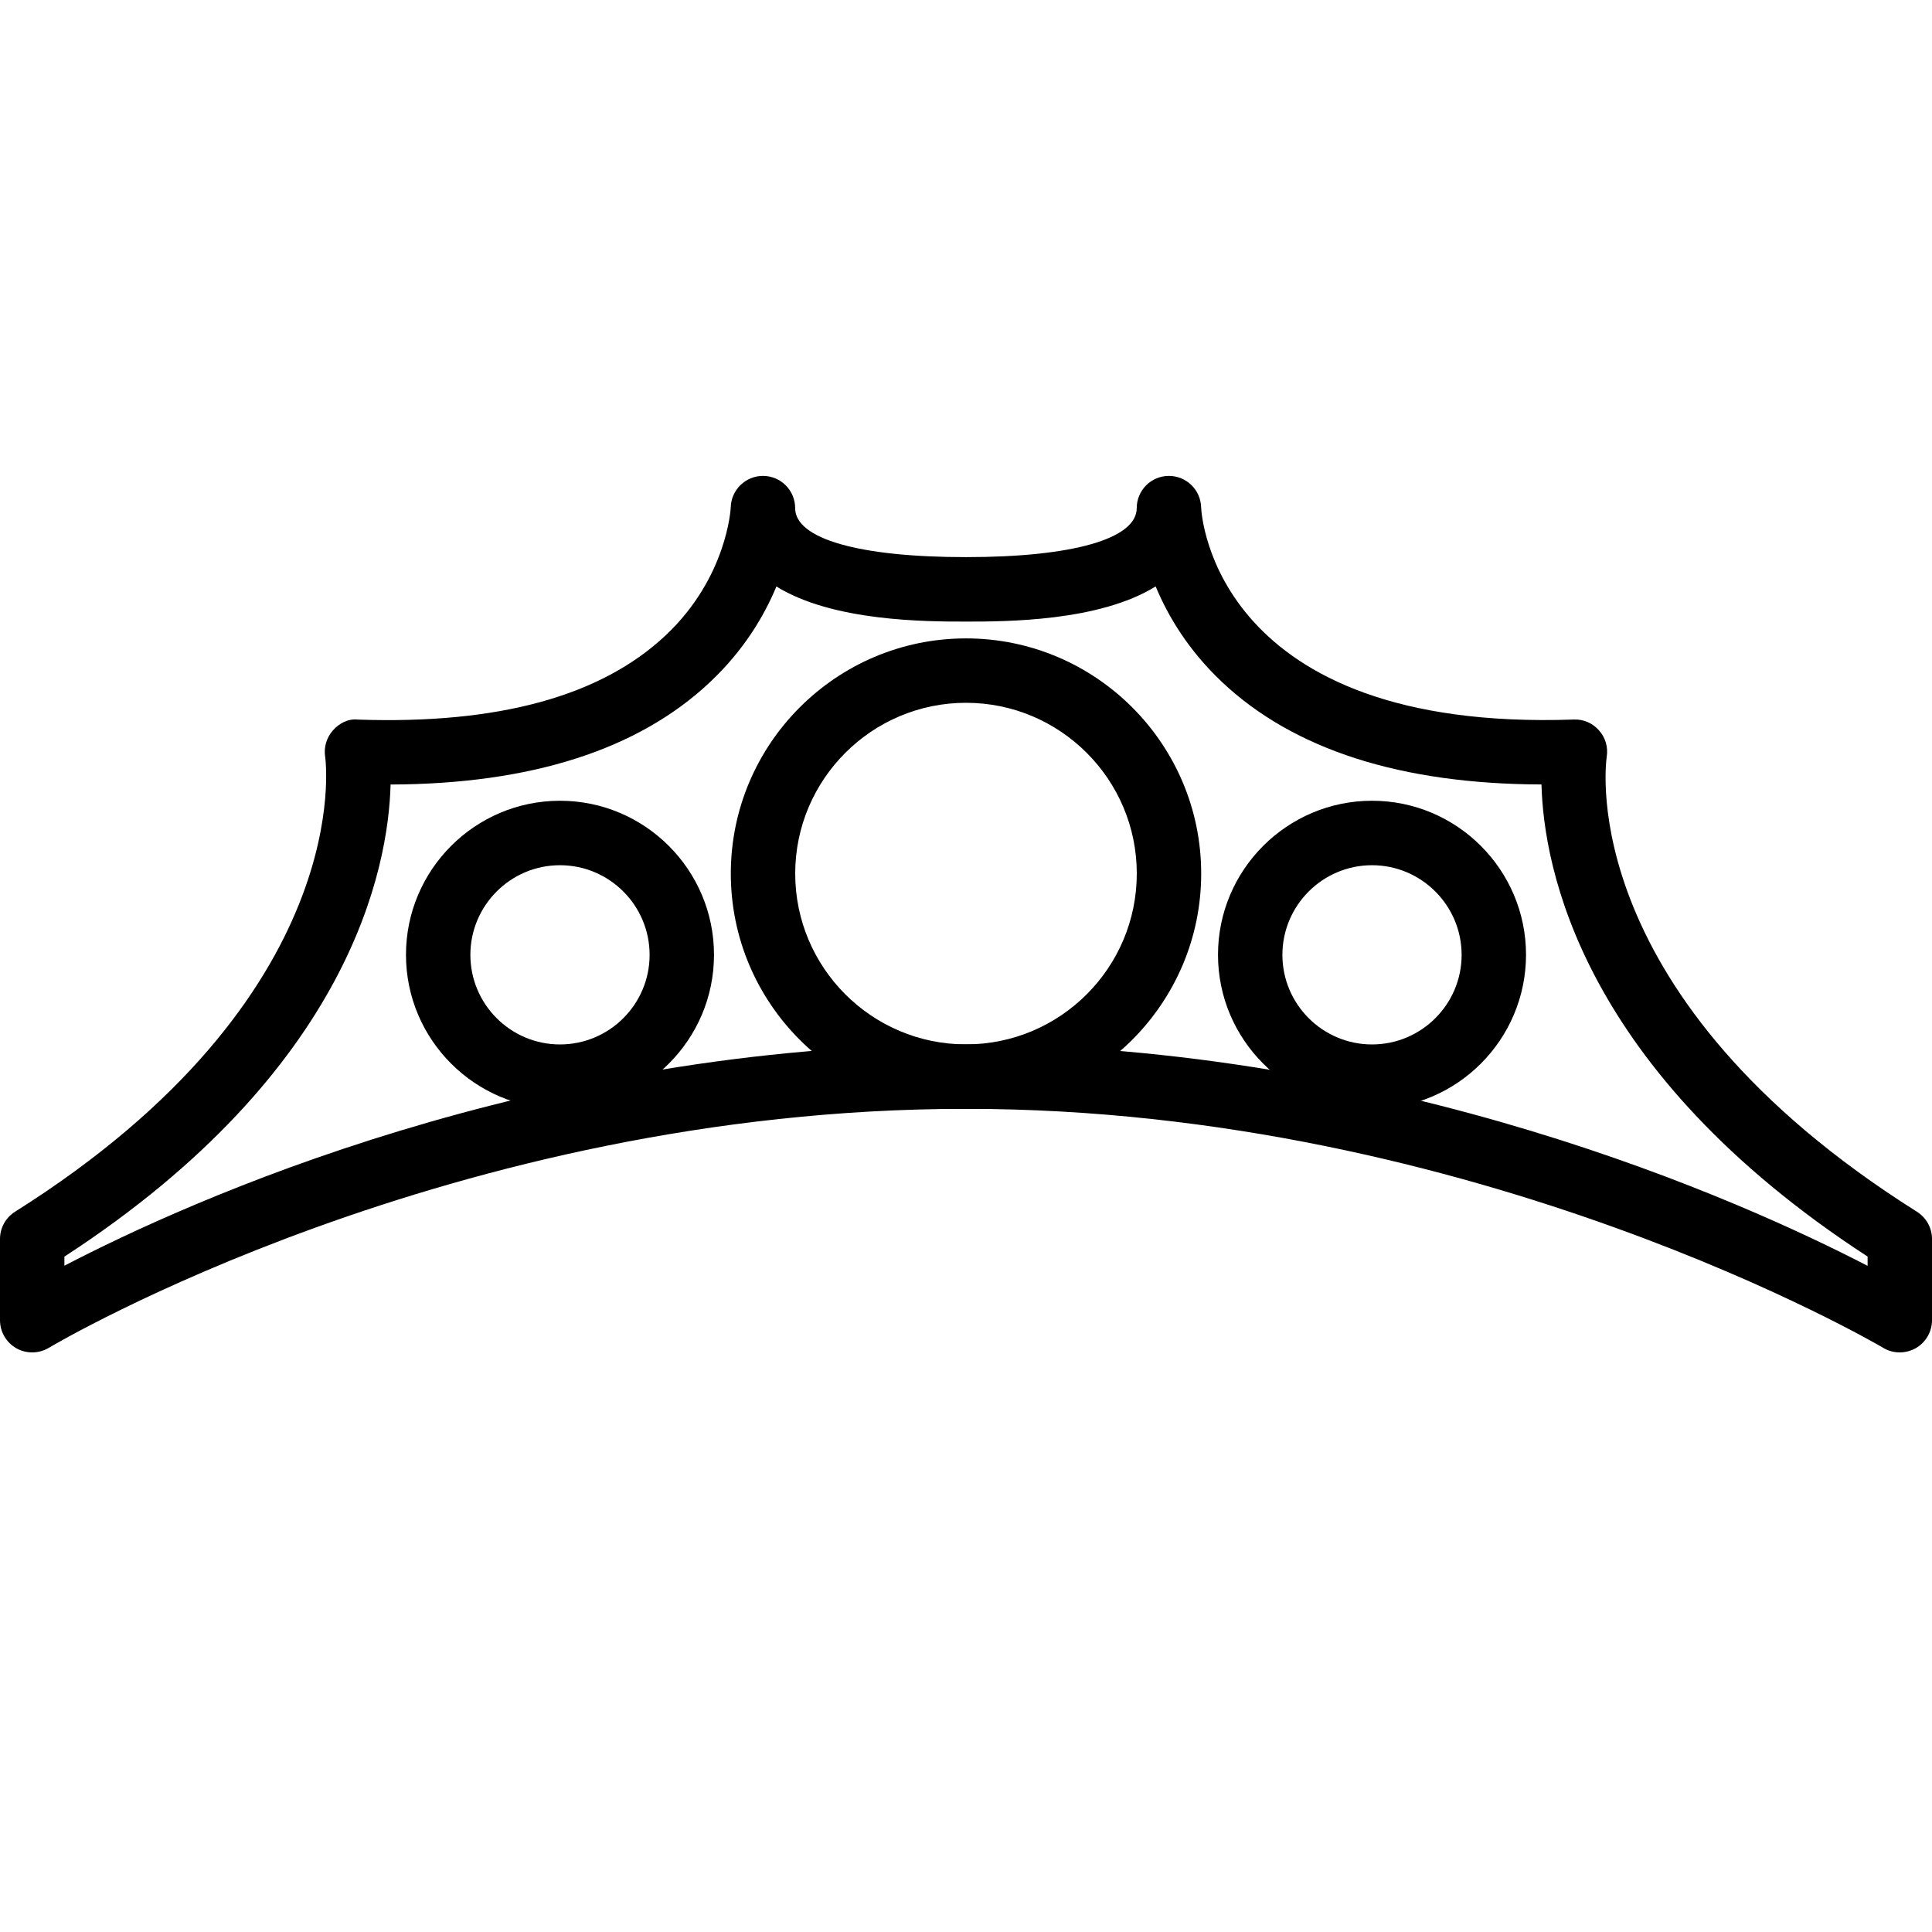 <?xml version="1.0" encoding="iso-8859-1"?>
<!-- Generator: Adobe Illustrator 19.2.1, SVG Export Plug-In . SVG Version: 6.00 Build 0)  -->
<svg version="1.1" xmlns="http://www.w3.org/2000/svg" xmlns:xlink="http://www.w3.org/1999/xlink" x="0px" y="0px"
	 viewBox="0 0 30 30" style="enable-background:new 0 0 30 30;" xml:space="preserve">
<g id="Engagement_1">
</g>
<g id="Engagement_2">
</g>
<g id="Wedding_Ring">
</g>
<g id="Church">
</g>
<g id="Church_Bells">
</g>
<g id="Wedding_Altar_1">
</g>
<g id="Wedding_Altar_2">
</g>
<g id="Bow-Tie">
</g>
<g id="Wedding_Tiara">
	<g>
		<g>
			<path d="M0.5,21c-0.085,0-0.17-0.021-0.246-0.064C0.097,20.847,0,20.68,0,20.5v-1.261c0-0.172,0.088-0.332,0.233-0.423
				c5.334-3.358,4.822-7.027,4.816-7.064c-0.023-0.147,0.021-0.298,0.12-0.41c0.099-0.112,0.239-0.186,0.392-0.168
				c2.18,0.074,3.774-0.365,4.777-1.31c0.956-0.901,1.009-1.976,1.009-1.986c0.007-0.271,0.229-0.488,0.5-0.488
				c0.002,0,0.004,0,0.006,0c0.274,0.003,0.494,0.226,0.494,0.5c0,0.477,0.991,0.761,2.652,0.761s2.652-0.285,2.652-0.761
				c0-0.274,0.22-0.497,0.494-0.5c0.002,0,0.004,0,0.006,0c0.271,0,0.493,0.216,0.5,0.488c0.005,0.139,0.231,3.489,5.786,3.295
				c0.154-0.007,0.293,0.057,0.392,0.168c0.1,0.112,0.144,0.262,0.12,0.41c-0.021,0.148-0.475,3.732,4.816,7.064
				C29.912,18.908,30,19.067,30,19.239V20.5c0,0.18-0.097,0.346-0.253,0.435c-0.158,0.088-0.351,0.087-0.503-0.005
				c-0.063-0.037-6.317-3.712-14.244-3.712c-7.99,0-14.181,3.674-14.242,3.711C0.679,20.976,0.59,21,0.5,21z M15,16.217
				c6.672,0,12.069,2.439,14,3.439v-0.144c-4.452-2.897-5.031-6.048-5.064-7.331c-2.179-0.006-3.846-0.54-4.96-1.59
				c-0.523-0.493-0.84-1.025-1.031-1.485C17.066,9.652,15.611,9.652,15,9.652s-2.066,0-2.944-0.545
				c-0.191,0.46-0.508,0.993-1.031,1.485c-1.114,1.05-2.781,1.583-4.96,1.59C6.031,13.464,5.452,16.616,1,19.513v0.141
				C2.925,18.652,8.293,16.217,15,16.217z"/>
		</g>
		<g>
			<path d="M15,17.217c-2.014,0-3.652-1.638-3.652-3.652S12.986,9.913,15,9.913s3.652,1.639,3.652,3.652S17.014,17.217,15,17.217z
				 M15,10.913c-1.463,0-2.652,1.19-2.652,2.652s1.189,2.652,2.652,2.652s2.652-1.189,2.652-2.652S16.463,10.913,15,10.913z"/>
		</g>
		<g>
			<path d="M21.305,17.217c-1.318,0-2.392-1.073-2.392-2.391c0-1.319,1.073-2.392,2.392-2.392s2.391,1.073,2.391,2.392
				C23.695,16.145,22.623,17.217,21.305,17.217z M21.305,13.435c-0.768,0-1.392,0.625-1.392,1.392s0.624,1.391,1.392,1.391
				c0.767,0,1.391-0.624,1.391-1.391S22.071,13.435,21.305,13.435z"/>
		</g>
		<g>
			<path d="M8.695,17.217c-1.318,0-2.391-1.073-2.391-2.391c0-1.319,1.072-2.392,2.391-2.392s2.392,1.073,2.392,2.392
				C11.087,16.145,10.014,17.217,8.695,17.217z M8.695,13.435c-0.767,0-1.391,0.625-1.391,1.392s0.624,1.391,1.391,1.391
				c0.768,0,1.392-0.624,1.392-1.391S9.463,13.435,8.695,13.435z"/>
		</g>
	</g>
</g>
<g id="Wedding_Bouquet">
</g>
<g id="Wedding_Decoration_1">
</g>
<g id="Wedding_Decoration_2">
</g>
<g id="Wedding_Way_Sign">
</g>
<g id="Wedding_Date">
</g>
<g id="Wedding_Invitation">
</g>
<g id="Wedding_Invitation_2">
</g>
<g id="Bride">
</g>
<g id="Groom">
</g>
<g id="Mariage_Couple">
</g>
<g id="Wedding_Planner_Book">
</g>
<g id="Wedding_Cake_1">
</g>
<g id="Wedding_Cake_2">
</g>
<g id="Wedding_Cake_3">
</g>
<g id="Cake_Slice">
</g>
<g id="Marriage_Settlement">
</g>
<g id="Glass_Decoration">
</g>
<g id="Cutlery_Decoration">
</g>
<g id="Celebration_Glasses">
</g>
<g id="Wedding_Photo">
</g>
<g id="Wedding_Present_1">
</g>
<g id="Wedding_Present_2">
</g>
<g id="Wedding_Bouquet_2">
</g>
<g id="Hands_with_rings">
</g>
<g id="Wedding_Car">
</g>
<g id="Wedding_music">
</g>
<g id="wedding_party">
</g>
<g id="Confetti_1">
</g>
<g id="Confetti_2">
</g>
</svg>
